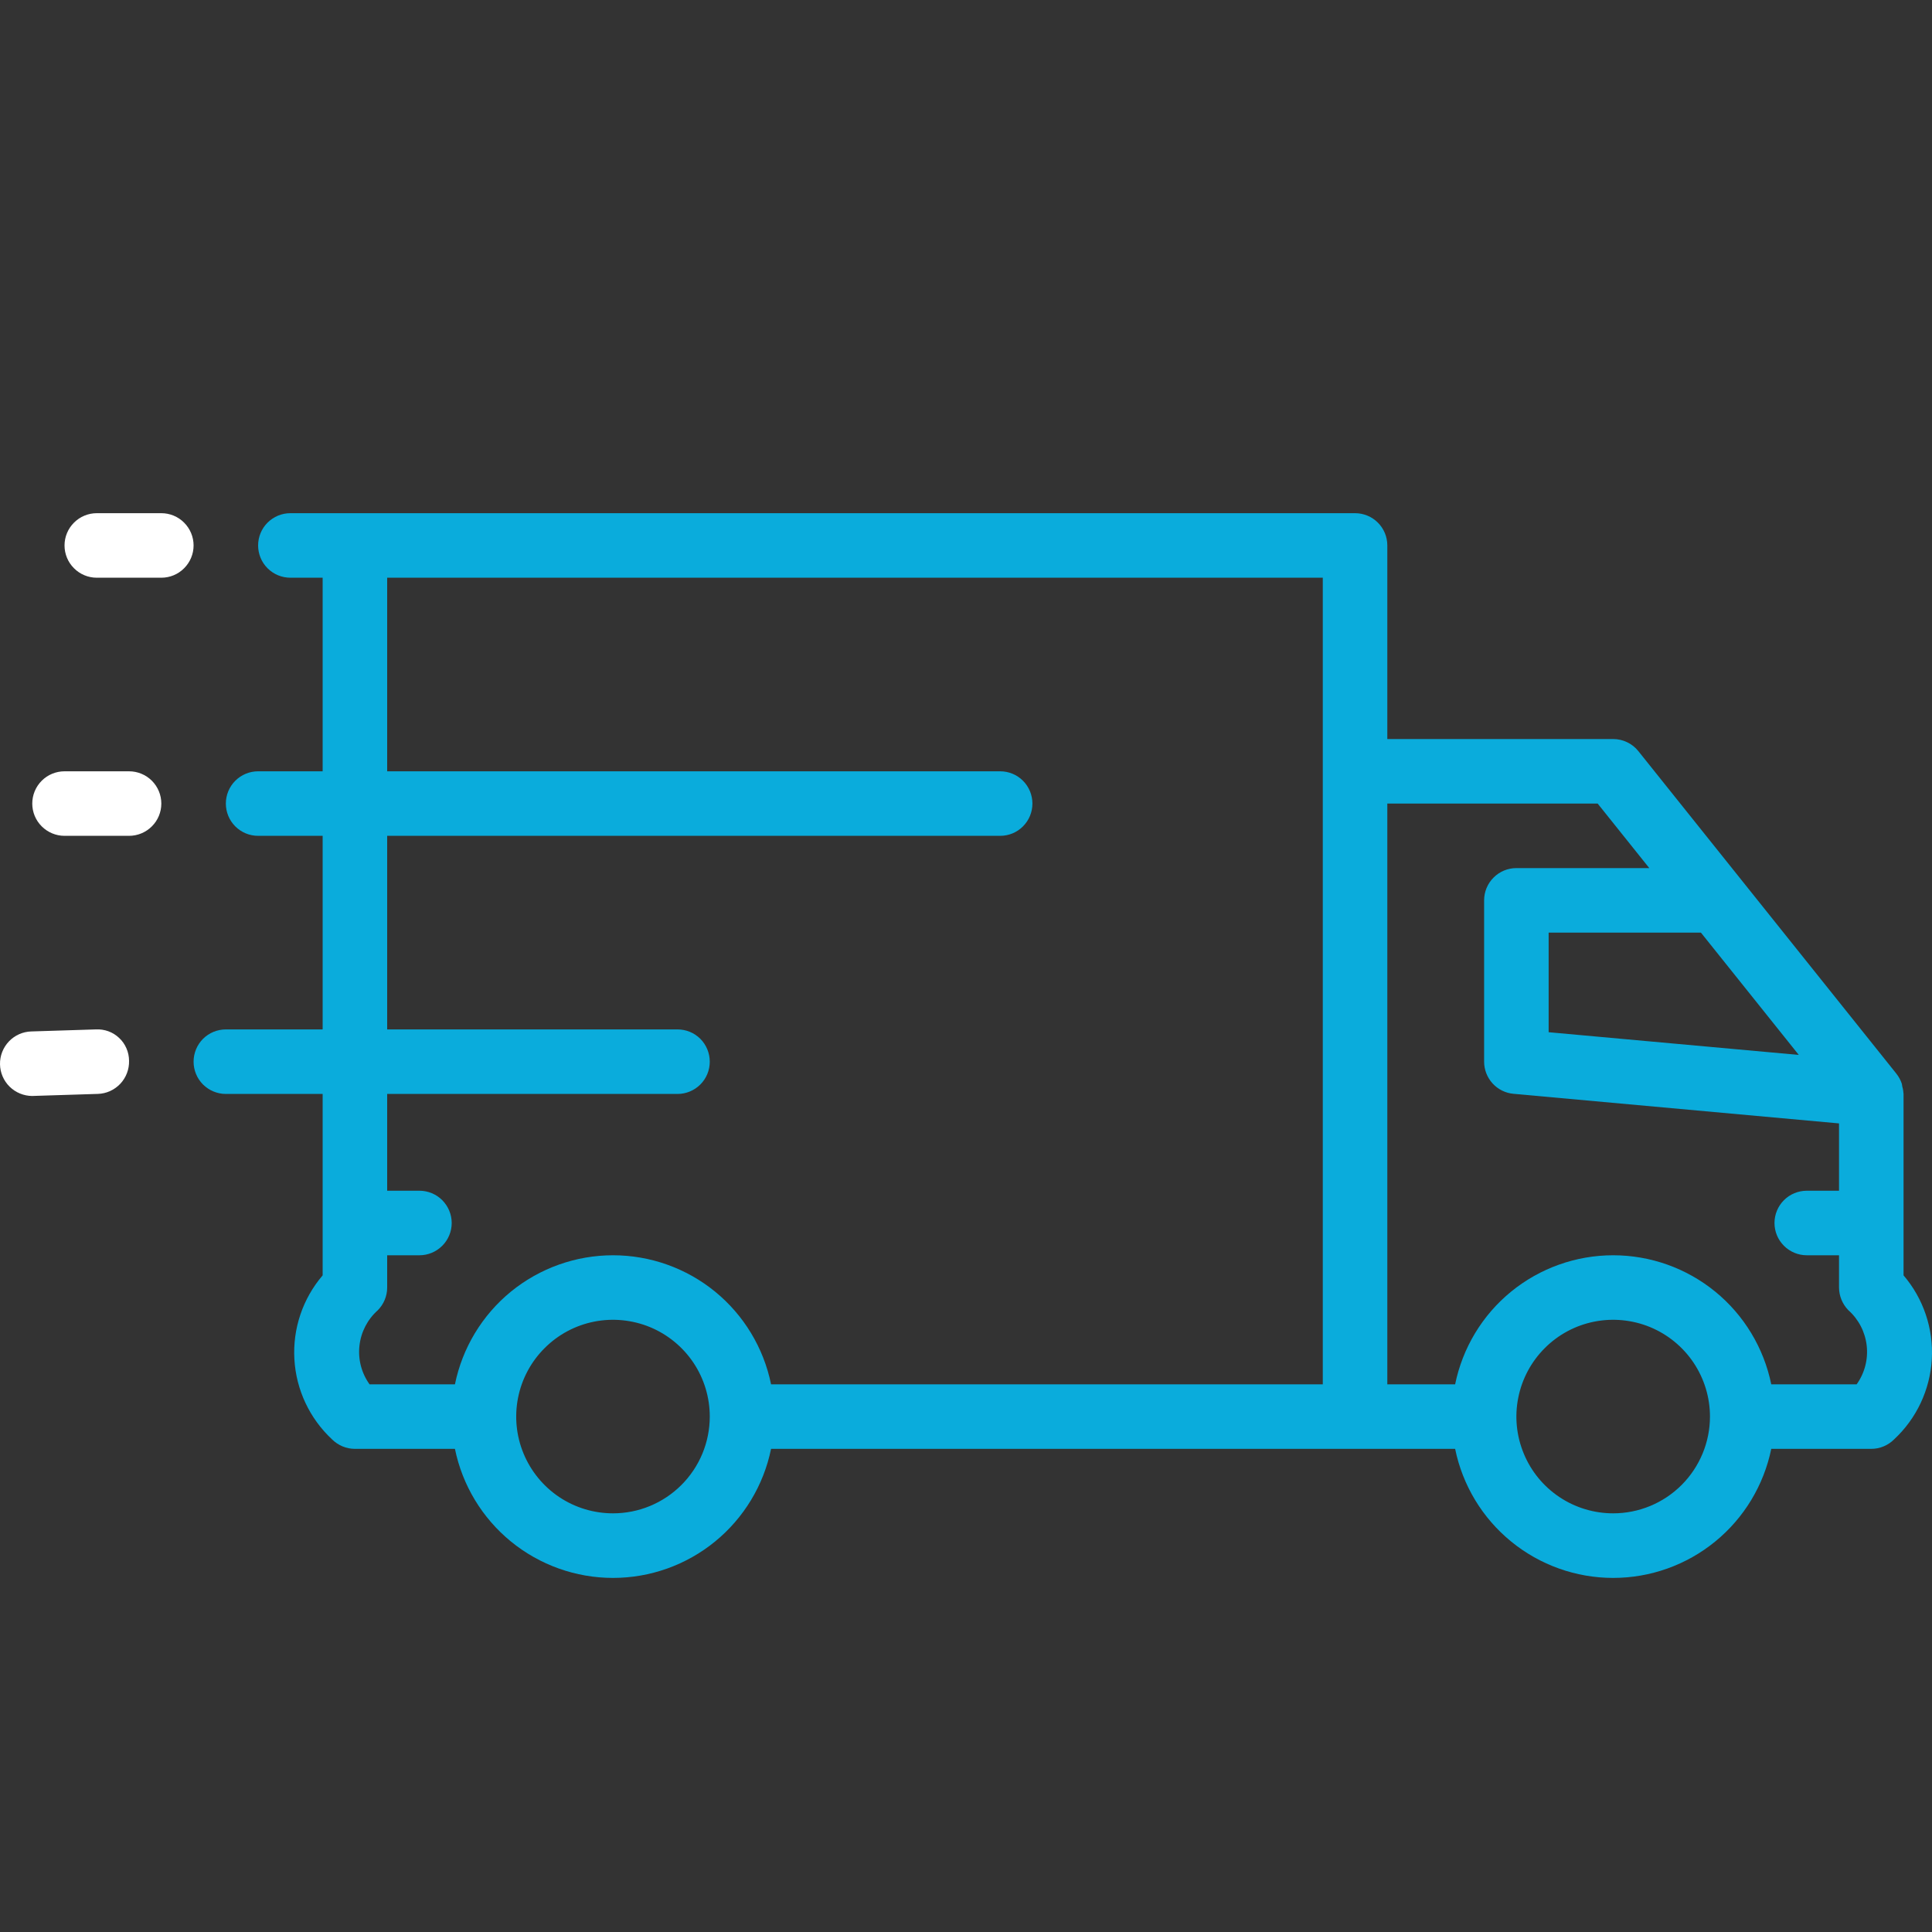 <svg width="40" height="40" viewBox="0 0 40 40" fill="none" xmlns="http://www.w3.org/2000/svg">
<rect x="0" y="0" width="40" height="40" fill="#333333" stroke="none"/>
<path d="M39.411 26.405V22.649C39.408 22.598 39.4 22.547 39.385 22.497C39.38 22.477 39.381 22.456 39.375 22.437C39.35 22.363 39.313 22.293 39.264 22.232L39.256 22.221L39.256 22.221L33.921 15.552C33.858 15.473 33.779 15.41 33.688 15.367C33.598 15.323 33.499 15.301 33.399 15.301H28.723V11.293C28.723 11.116 28.653 10.946 28.528 10.821C28.402 10.695 28.232 10.625 28.055 10.625H6.012C5.835 10.625 5.665 10.695 5.539 10.821C5.414 10.946 5.344 11.116 5.344 11.293C5.344 11.47 5.414 11.64 5.539 11.765C5.665 11.891 5.835 11.961 6.012 11.961H6.68V15.969H5.344C5.167 15.969 4.997 16.039 4.871 16.165C4.746 16.29 4.676 16.46 4.676 16.637C4.676 16.814 4.746 16.984 4.871 17.109C4.997 17.235 5.167 17.305 5.344 17.305H6.68V21.313H4.676C4.499 21.313 4.329 21.383 4.203 21.508C4.078 21.634 4.008 21.804 4.008 21.981C4.008 22.158 4.078 22.328 4.203 22.453C4.329 22.578 4.499 22.649 4.676 22.649H6.68V26.405C6.268 26.887 6.058 27.509 6.095 28.142C6.131 28.775 6.411 29.369 6.875 29.801C7.001 29.926 7.171 29.997 7.348 29.997H9.419C9.573 30.751 9.983 31.429 10.579 31.916C11.176 32.403 11.922 32.669 12.692 32.669C13.461 32.669 14.208 32.403 14.804 31.916C15.4 31.429 15.81 30.751 15.964 29.997H30.127C30.281 30.751 30.69 31.429 31.287 31.916C31.883 32.403 32.629 32.669 33.399 32.669C34.169 32.669 34.915 32.403 35.511 31.916C36.108 31.429 36.517 30.751 36.672 29.997H38.743C38.92 29.997 39.09 29.926 39.215 29.801C39.68 29.369 39.959 28.775 39.996 28.142C40.032 27.509 39.823 26.887 39.411 26.405V26.405ZM37.242 21.841L32.063 21.371V19.309H35.216L37.242 21.841ZM12.692 31.332C12.295 31.332 11.908 31.215 11.578 30.995C11.249 30.775 10.992 30.462 10.84 30.095C10.688 29.729 10.649 29.326 10.726 28.938C10.803 28.549 10.994 28.192 11.275 27.912C11.555 27.631 11.912 27.44 12.301 27.363C12.689 27.286 13.092 27.326 13.459 27.477C13.825 27.629 14.138 27.886 14.358 28.215C14.578 28.545 14.695 28.932 14.695 29.328C14.695 29.86 14.484 30.369 14.108 30.745C13.732 31.121 13.223 31.332 12.692 31.332V31.332ZM15.964 28.661C15.81 27.906 15.4 27.228 14.804 26.741C14.208 26.255 13.461 25.989 12.692 25.989C11.922 25.989 11.176 26.255 10.579 26.741C9.983 27.228 9.573 27.906 9.419 28.661H7.651C7.485 28.429 7.41 28.145 7.442 27.862C7.473 27.579 7.608 27.318 7.82 27.129C7.945 27.004 8.016 26.834 8.016 26.657V25.989H8.684C8.861 25.989 9.031 25.918 9.156 25.793C9.281 25.668 9.352 25.498 9.352 25.321C9.352 25.143 9.281 24.974 9.156 24.848C9.031 24.723 8.861 24.653 8.684 24.653H8.016V22.649H14.028C14.205 22.649 14.375 22.578 14.5 22.453C14.625 22.328 14.695 22.158 14.695 21.981C14.695 21.804 14.625 21.634 14.5 21.508C14.375 21.383 14.205 21.313 14.028 21.313H8.016V17.305H20.707C20.885 17.305 21.055 17.235 21.18 17.109C21.305 16.984 21.375 16.814 21.375 16.637C21.375 16.46 21.305 16.29 21.18 16.165C21.055 16.039 20.885 15.969 20.707 15.969H8.016V11.961H27.387V28.661H15.964ZM33.399 31.332C33.003 31.332 32.615 31.215 32.286 30.995C31.956 30.775 31.699 30.462 31.548 30.095C31.396 29.729 31.356 29.326 31.434 28.938C31.511 28.549 31.702 28.192 31.982 27.912C32.262 27.631 32.619 27.44 33.008 27.363C33.397 27.286 33.8 27.326 34.166 27.477C34.532 27.629 34.845 27.886 35.065 28.215C35.285 28.545 35.403 28.932 35.403 29.328C35.403 29.86 35.191 30.369 34.816 30.745C34.44 31.121 33.93 31.332 33.399 31.332V31.332ZM38.44 28.661H36.672C36.517 27.906 36.108 27.228 35.511 26.741C34.915 26.255 34.169 25.989 33.399 25.989C32.629 25.989 31.883 26.255 31.287 26.741C30.69 27.228 30.281 27.906 30.127 28.661H28.723V16.637H33.078L34.147 17.973H31.395C31.218 17.973 31.048 18.043 30.923 18.169C30.797 18.294 30.727 18.464 30.727 18.641V21.981C30.727 22.147 30.79 22.308 30.902 22.431C31.014 22.554 31.169 22.631 31.335 22.646L38.075 23.259V24.653H37.407C37.23 24.653 37.06 24.723 36.935 24.848C36.809 24.974 36.739 25.143 36.739 25.321C36.739 25.498 36.809 25.668 36.935 25.793C37.06 25.918 37.23 25.989 37.407 25.989H38.075V26.657C38.076 26.832 38.145 26.999 38.267 27.125C38.48 27.314 38.616 27.576 38.648 27.86C38.68 28.143 38.606 28.428 38.44 28.661V28.661Z" fill="#0AACDC"/>
<path d="M3.34 10.625H2.004C1.827 10.625 1.657 10.695 1.532 10.821C1.406 10.946 1.336 11.116 1.336 11.293C1.336 11.47 1.406 11.64 1.532 11.765C1.657 11.891 1.827 11.961 2.004 11.961H3.34C3.517 11.961 3.687 11.891 3.812 11.765C3.937 11.64 4.008 11.47 4.008 11.293C4.008 11.116 3.937 10.946 3.812 10.821C3.687 10.695 3.517 10.625 3.34 10.625Z" fill="white"/>
<path d="M2.672 15.969H1.336C1.159 15.969 0.989 16.039 0.864 16.164C0.738 16.29 0.668 16.46 0.668 16.637C0.668 16.814 0.738 16.984 0.864 17.109C0.989 17.234 1.159 17.305 1.336 17.305H2.672C2.849 17.305 3.019 17.234 3.144 17.109C3.27 16.984 3.34 16.814 3.34 16.637C3.34 16.46 3.27 16.29 3.144 16.164C3.019 16.039 2.849 15.969 2.672 15.969Z" fill="white"/>
<path d="M1.983 21.313L0.647 21.355C0.472 21.36 0.306 21.434 0.185 21.561C0.064 21.688 -0.003 21.858 7.91264e-05 22.033C0.003 22.208 0.074 22.375 0.199 22.498C0.324 22.621 0.492 22.69 0.668 22.691L0.689 22.69L2.025 22.648C2.202 22.643 2.369 22.567 2.491 22.438C2.612 22.309 2.677 22.137 2.672 21.96C2.671 21.872 2.653 21.784 2.617 21.703C2.582 21.622 2.531 21.549 2.466 21.489C2.402 21.428 2.326 21.381 2.243 21.351C2.16 21.321 2.071 21.308 1.983 21.313Z" fill="white"/>
</svg>
